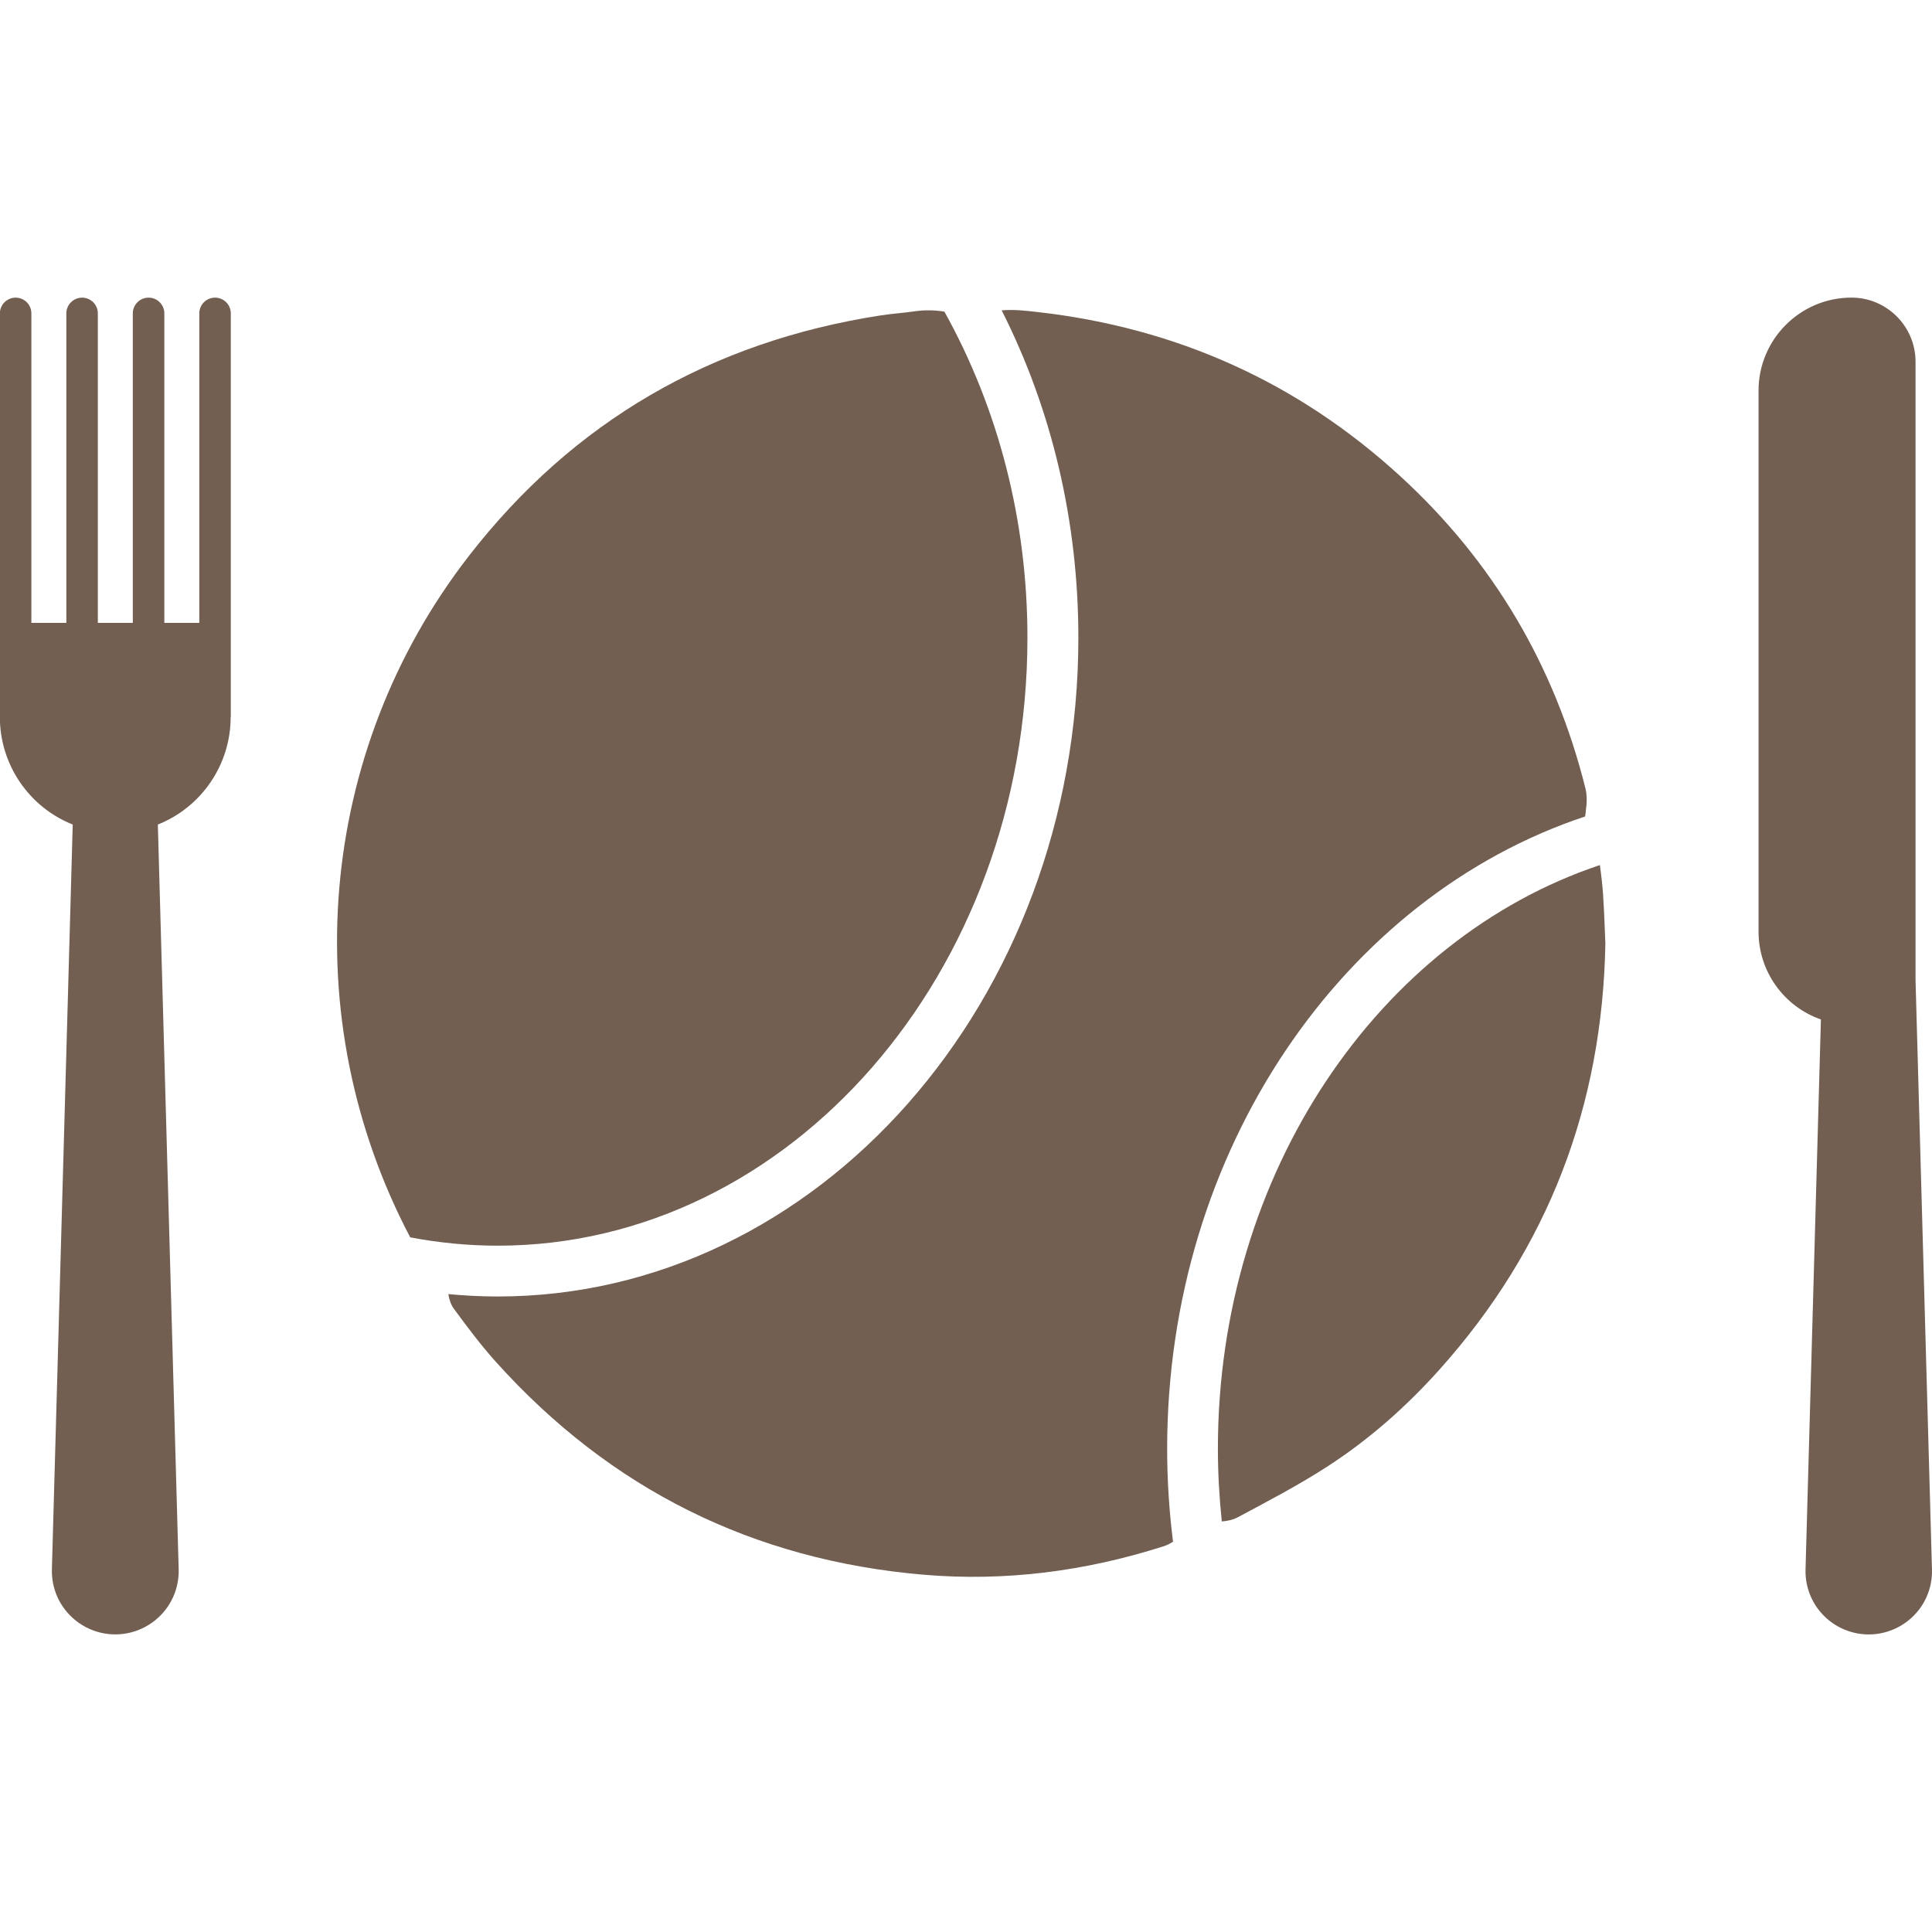 <svg xmlns="http://www.w3.org/2000/svg" version="1.1" xmlns:xlink="http://www.w3.org/1999/xlink" xmlns:svgjs="http://svgjs.dev/svgjs" width="500" height="500"><svg id="SvgjsSvg1005" data-name="Ebene 1" xmlns="http://www.w3.org/2000/svg" viewBox="0 0 500 500">
  <defs>
    <style>
      .cls-1 {
        fill: #725f52;
        stroke-width: 0px;
      }
    </style>
  </defs>
  <path class="cls-1" d="M499.99,406.15l-4.25-152.43V93.6c0-9.14-7.44-16.58-16.58-16.58-13.26,0-24.04,10.79-24.05,24.05v140.05c0,10.34,6.61,19.4,16.14,22.71l-3.98,142.33c-.14,5.06,2.01,9.82,5.91,13.06,2.93,2.43,6.64,3.77,10.45,3.77s7.52-1.34,10.45-3.77c3.9-3.23,6.06-8,5.91-13.06h0Z"></path>
  <path class="cls-1" d="M59.73,185.63v-104.53c0-2.25-1.82-4.07-4.08-4.07s-4.07,1.83-4.07,4.07v80.1h-9.05v-80.1c0-2.25-1.83-4.07-4.08-4.07s-4.08,1.83-4.08,4.07v80.1h-9.05v-80.1c0-2.25-1.82-4.07-4.07-4.07s-4.08,1.83-4.08,4.07v80.1h-9.05v-80.1c0-2.25-1.82-4.07-4.07-4.07s-4.08,1.83-4.08,4.07v104.53c0,12.31,7.61,23.3,18.85,27.76l-5.39,192.72c-.14,5.08,2.02,9.85,5.93,13.09,2.94,2.44,6.66,3.78,10.47,3.78s7.54-1.34,10.48-3.78c3.91-3.24,6.07-8.02,5.93-13.09l-5.39-192.72c11.24-4.46,18.84-15.45,18.84-27.76h0Z"></path>
  <path class="cls-1" d="M410.39,209.96c.3-1.94.38-4.06-.08-5.94-7.94-31.7-23.89-58.78-47.97-80.83-26.56-24.32-57.96-38.36-93.76-42.43-3.13-.36-6.24-.72-9.35-.44,13.01,25.7,19.85,54.67,19.85,84.72,0,94.01-67.42,170.49-150.28,170.49-4.26,0-8.53-.22-12.77-.62.2,1.37.68,2.77,1.44,3.8,3.47,4.74,7.01,9.45,10.93,13.81,29.63,32.93,66.61,51.27,110.7,55.02,21.1,1.79,41.78-.9,61.95-7.34.86-.27,1.73-.69,2.53-1.21-.99-7.87-1.52-15.89-1.52-24.06,0-77.43,45.75-142.92,108.17-163.63.05-.44.11-.89.19-1.34h0ZM265.9,165.05c0-30.21-7.46-59.18-21.49-84.4-2.54-.41-5.09-.46-7.71-.08-2.95.43-5.93.61-8.87,1.07-43.67,6.78-79.43,27.35-106.51,62.27-39.27,50.65-45.02,119.55-15.16,176.31,7.44,1.42,15.05,2.16,22.63,2.16,75.6,0,137.11-70.58,137.11-157.33h0ZM414.91,231.92c-.18-2.69-.49-5.37-.86-8.04-57.04,19.05-98.86,79.53-98.86,151.05,0,6.37.37,12.65,1.01,18.82,1.44-.12,2.87-.41,4.05-1.04,7.78-4.15,15.63-8.25,23.03-13.02,10.95-7.05,20.68-15.65,29.38-25.38,28-31.34,42.05-68.09,42.81-110.15-.18-4.01-.29-8.13-.58-12.24h0Z"></path>
</svg><style>@media (prefers-color-scheme: light) { :root { filter: none; } }
@media (prefers-color-scheme: dark) { :root { filter: none; } }
</style></svg>